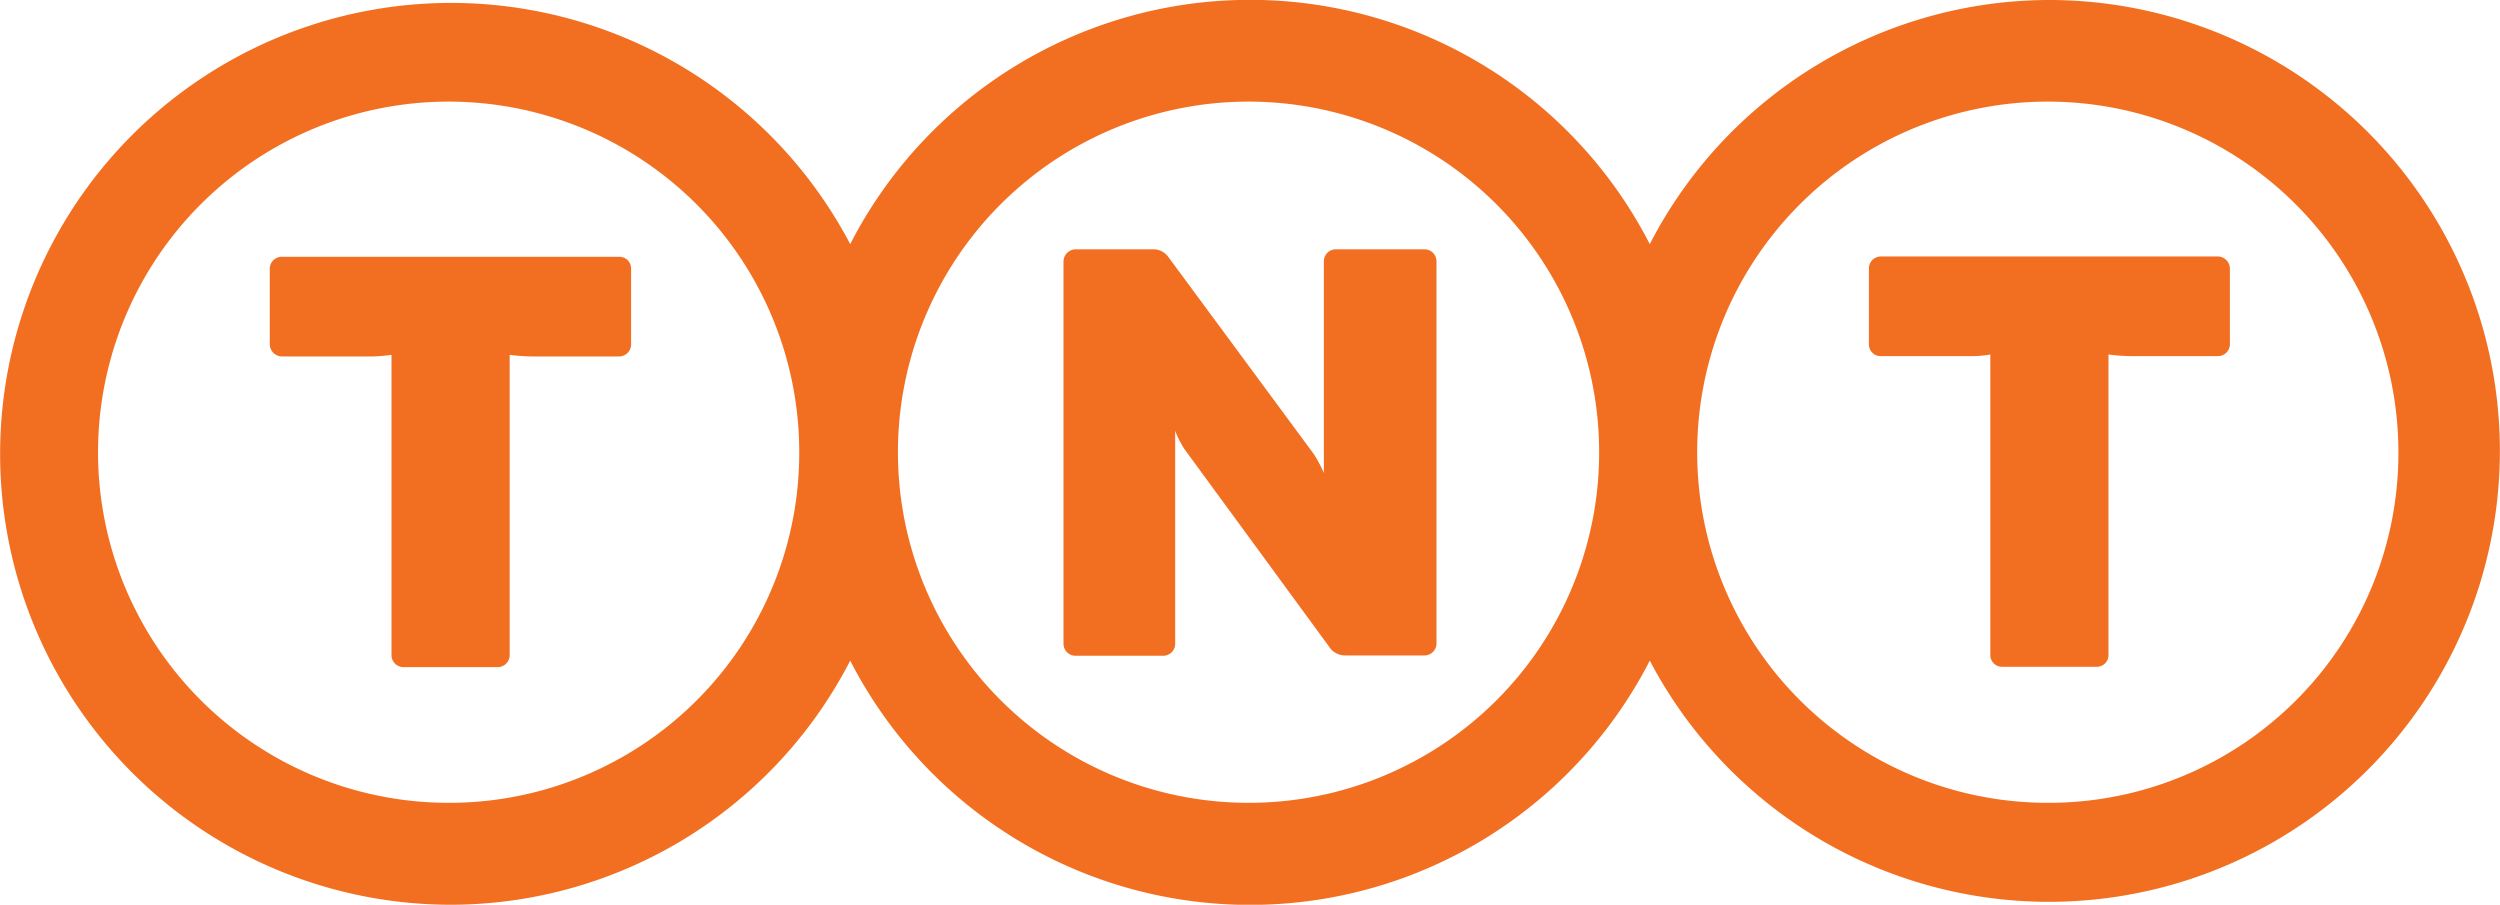 <svg xmlns="http://www.w3.org/2000/svg" viewBox="0 0 77.01 27.87">
  <defs>
    <style>
      .a {
        fill: #f26f21;
      }
    </style>
  </defs>
  <g>
    <path class="a" d="M19.07,7.91a.36.36,0,0,1,.37.37v2.33a.37.37,0,0,1-.37.37H16.39a5.62,5.62,0,0,1-.69-.05v9.25a.37.37,0,0,1-.37.37H12.42a.37.37,0,0,1-.36-.37V10.93a5.26,5.26,0,0,1-.54.05H8.68a.38.38,0,0,1-.37-.37V8.28a.37.37,0,0,1,.37-.37Z"/>
    <path class="a" d="M68.32,7.9a.38.38,0,0,1,.37.37v2.34a.37.37,0,0,1-.37.36H65.64a5.62,5.62,0,0,1-.69-.05v9.26a.36.36,0,0,1-.37.36h-2.9a.36.36,0,0,1-.37-.36V10.92a3.24,3.24,0,0,1-.54.05H57.93a.36.36,0,0,1-.36-.36V8.27a.37.37,0,0,1,.36-.37Z"/>
    <path class="a" d="M63.13,0A13.86,13.86,0,0,0,50.82,7.52a13.84,13.84,0,0,0-24.63,0A13.89,13.89,0,1,0,13.88,27.87a13.86,13.86,0,0,0,12.31-7.52,13.84,13.84,0,0,0,24.63,0A13.89,13.89,0,1,0,63.13,0M13.88,24.73A10.8,10.8,0,1,1,24.62,13.94,10.78,10.78,0,0,1,13.88,24.73m24.63,0A10.8,10.8,0,1,1,49.26,13.94,10.79,10.79,0,0,1,38.51,24.73m24.62,0A10.8,10.8,0,1,1,73.88,13.94,10.77,10.77,0,0,1,63.13,24.73"/>
    <path class="a" d="M43.87,7.68a.37.37,0,0,1,.38.37V19.82a.37.37,0,0,1-.37.37H41.45A.6.6,0,0,1,41,20l-4.51-6.16a2.92,2.92,0,0,1-.29-.57v6.56a.37.37,0,0,1-.37.37H33.13a.37.37,0,0,1-.37-.37V8.05a.38.38,0,0,1,.37-.37h2.43a.57.57,0,0,1,.41.21L40.48,14a4.15,4.15,0,0,1,.3.57V8.05a.37.37,0,0,1,.36-.37h2.73"/>
  </g>
</svg>
